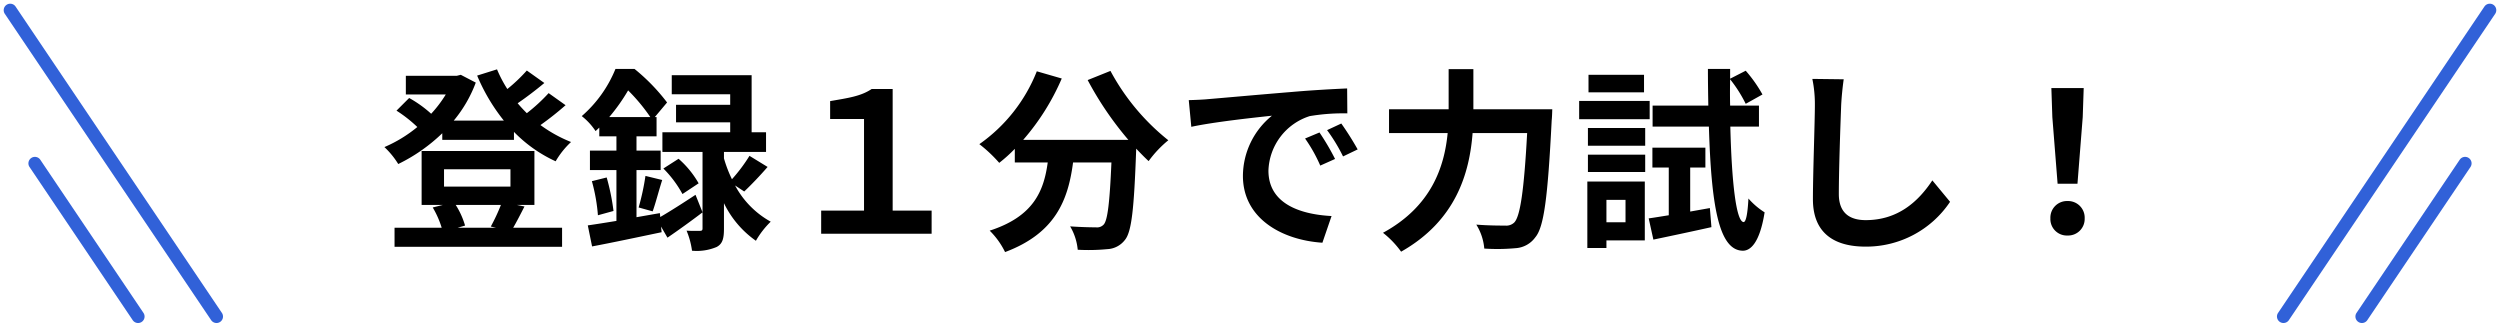 <svg xmlns="http://www.w3.org/2000/svg" xmlns:xlink="http://www.w3.org/1999/xlink" width="385" height="50.317" viewBox="0 0 385 50.317"><defs><clipPath id="a"><rect width="211.305" height="50.317" fill="#1e60e0" stroke="#3161d8" stroke-width="1"/></clipPath></defs><g transform="translate(-410 -9397)"><path d="M-118.86-4.44a28.565,28.565,0,0,1-1.56,3.33l.81.18h-5.91l1.14-.33a12.213,12.213,0,0,0-1.44-3.18Zm-8.76-5.49h10.23v2.67h-10.23Zm11.22,5.49h2.7v-8.31h-17.37v8.31h3.27l-1.56.39a14.354,14.354,0,0,1,1.38,3.12h-7.26V2.01h25.8V-.93h-7.53c.51-.87,1.11-2.04,1.74-3.27Zm4.89-17.22a26.3,26.3,0,0,1-3.36,3.09c-.48-.48-.96-.99-1.41-1.53,1.32-.9,2.82-2.04,4.11-3.12l-2.7-1.92a25.107,25.107,0,0,1-3,2.85,19.436,19.436,0,0,1-1.59-3.03l-3.06.96a28.971,28.971,0,0,0,4.11,6.93h-7.71a20.2,20.2,0,0,0,3.39-5.85l-2.31-1.2-.6.15h-7.86v2.88h6.15a18.882,18.882,0,0,1-2.25,2.97,18.11,18.11,0,0,0-3.39-2.43l-1.95,1.95a20.9,20.9,0,0,1,3.21,2.52,20.9,20.9,0,0,1-5.07,3.09,12.676,12.676,0,0,1,2.13,2.61,26.374,26.374,0,0,0,6.78-4.74v1.02h11.04v-1.23a21.329,21.329,0,0,0,6.42,4.53,12.753,12.753,0,0,1,2.37-2.97,21.215,21.215,0,0,1-4.71-2.61,46.8,46.8,0,0,0,3.87-3.06Zm9.33,3.69a28.35,28.35,0,0,0,2.91-4.11,27.893,27.893,0,0,1,3.42,4.11Zm7.8,14.79-3.6.63V-9.81h3.72v-3h-3.72V-15h3.09v-2.97h-.27l1.89-2.25a29.812,29.812,0,0,0-5.01-5.16h-2.94a19.171,19.171,0,0,1-5.19,7.26,9.768,9.768,0,0,1,2.13,2.31c.18-.18.39-.36.57-.54V-15h2.64v2.19h-4.08v3h4.08v7.83c-1.65.27-3.15.51-4.41.69l.66,3.24c3.03-.57,6.99-1.41,10.71-2.19l-.09-.87L-93.21.6c1.71-1.17,3.63-2.55,5.4-3.9L-88.89-6c-1.95,1.29-3.93,2.55-5.43,3.42Zm12.99-3.33c1.05-.99,2.4-2.4,3.6-3.78L-80.58-12a25.045,25.045,0,0,1-2.7,3.6,19.458,19.458,0,0,1-1.23-3.21v-.99h6.48v-3.03h-2.22v-8.79h-12.3v2.94h9v1.62h-8.34v2.7h8.34v1.53H-93.99v3.03h6.18V-.84c0,.3-.09.39-.42.39-.3,0-1.2.03-2.04-.03a12.182,12.182,0,0,1,.84,3.09,7.891,7.891,0,0,0,3.78-.57c.93-.48,1.14-1.32,1.14-2.82V-4.71a15.1,15.1,0,0,0,4.92,5.79,13.25,13.25,0,0,1,2.28-2.94A13.832,13.832,0,0,1-82.8-7.44ZM-104.85-8.1a27.3,27.3,0,0,1,.93,5.25l2.4-.66a34.267,34.267,0,0,0-1.05-5.16Zm9.36,4.65c.45-1.23.93-3.15,1.47-4.83l-2.58-.63a36.785,36.785,0,0,1-1.05,4.86Zm1.65-6.6A17.154,17.154,0,0,1-90.9-6.12l2.49-1.65a14.652,14.652,0,0,0-3.09-3.78ZM-69.54,0h17.01V-3.57h-6V-22.29h-3.24c-1.65,1.11-3.6,1.38-6.39,1.86v2.76h5.22v14.1h-6.6ZM-28.5-23.67a50.945,50.945,0,0,0,6.27,9.21h-16.2a35.98,35.98,0,0,0,5.94-9.45l-3.84-1.11A24.873,24.873,0,0,1-45.18-13.8a21.454,21.454,0,0,1,3.06,2.88,22.6,22.6,0,0,0,2.4-2.16v2.1h5.07c-.6,4.38-2.16,8.31-8.94,10.5a11.952,11.952,0,0,1,2.37,3.3c7.77-2.91,9.72-8.04,10.47-13.8h5.91c-.27,6.27-.6,8.94-1.2,9.57a1.391,1.391,0,0,1-1.2.42c-.75,0-2.31-.03-3.96-.15a8.62,8.62,0,0,1,1.17,3.6,30.013,30.013,0,0,0,4.53-.09A3.62,3.62,0,0,0-22.77.96c1.05-1.26,1.41-4.8,1.74-13.86v-.21c.66.69,1.29,1.35,1.92,1.92a17.088,17.088,0,0,1,3.03-3.21,34.542,34.542,0,0,1-8.91-10.68Zm15.57,3.09.39,4.11c3.48-.75,9.6-1.41,12.42-1.71A12,12,0,0,0-4.59-8.91C-4.59-2.4,1.35.96,7.65,1.38L9.06-2.73C3.96-3-.66-4.77-.66-9.72a9.117,9.117,0,0,1,6.36-8.4,31.166,31.166,0,0,1,5.79-.42l-.03-3.84c-2.13.09-5.4.27-8.49.54-5.49.45-10.44.9-12.96,1.11C-10.56-20.67-11.73-20.61-12.93-20.58ZM7.2-15.6l-2.22.93A23.147,23.147,0,0,1,7.32-10.5L9.6-11.52A37.237,37.237,0,0,0,7.2-15.6Zm3.36-1.38L8.37-15.96a26.392,26.392,0,0,1,2.46,4.05l2.25-1.08A44.874,44.874,0,0,0,10.56-16.98ZM30.9-19.17v-6.18H27.09v6.18H17.91v3.66h9.03C26.43-10.26,24.42-4.2,16.98-.15a14.229,14.229,0,0,1,2.79,2.91C28.2-2.01,30.3-9.3,30.78-15.51h8.4C38.7-6.6,38.1-2.67,37.2-1.74a1.773,1.773,0,0,1-1.41.48c-.78,0-2.55,0-4.44-.15a8.288,8.288,0,0,1,1.23,3.69,30.511,30.511,0,0,0,4.8-.06A4.043,4.043,0,0,0,40.44.54c1.32-1.56,1.92-6.06,2.52-18,.06-.48.09-1.71.09-1.71Zm26.28-5.31H48.63v2.7h8.55Zm.87,4.02H47.19v2.82H58.05ZM54.33-5.22v3.45H51.39V-5.22ZM57.3-8.04H48.45V2.19h2.94V1.02H57.3ZM48.54-9.51h8.82v-2.67H48.54Zm0-4.05h8.82v-2.73H48.54ZM64.29-3.42V-10.2h2.34v-3.06H58.47v3.06h2.52v7.35c-1.14.18-2.19.36-3.09.48L58.62.9C61.2.36,64.47-.33,67.56-1.02l-.24-2.94ZM74.88-16.5v-3.24H70.44q-.045-1.98,0-4.05a20.55,20.55,0,0,1,2.4,3.78l2.58-1.44a21.149,21.149,0,0,0-2.58-3.66l-2.4,1.23v-1.5H67.02c0,1.98.03,3.84.06,5.64H58.5v3.24h8.67c.36,11.94,1.47,19.02,5.19,19.11,1.11.03,2.61-1.02,3.39-5.91a11.23,11.23,0,0,1-2.49-2.13c-.12,2.25-.36,3.63-.75,3.63-1.14-.09-1.83-6.12-2.04-14.7Zm13.05-7.29-4.83-.06a19.134,19.134,0,0,1,.39,4.05c0,2.58-.3,10.47-.3,14.49,0,5.13,3.18,7.29,8.1,7.29a15.53,15.53,0,0,0,13.02-6.9l-2.73-3.3C99.42-4.95,96.27-2.1,91.32-2.1c-2.34,0-4.14-.99-4.14-4.02,0-3.72.24-10.44.36-13.68C87.6-21,87.75-22.53,87.93-23.79ZM120.87-7.71h3.06l.81-10.26.15-4.47h-4.98l.15,4.47ZM122.4.27a2.553,2.553,0,0,0,2.64-2.64,2.56,2.56,0,0,0-2.64-2.67,2.56,2.56,0,0,0-2.64,2.67A2.536,2.536,0,0,0,122.4.27Z" transform="translate(606 9433)"/><g transform="translate(266 9397)"><g transform="translate(144)"><g clip-path="url(#a)"><path d="M31.775,48.172a1,1,0,0,1-.83-.441L-.829.559A1,1,0,0,1-.559-.829,1,1,0,0,1,.829-.559L32.6,46.614a1,1,0,0,1-.828,1.559Z" transform="translate(1.572 1.572)" fill="#3161d8"/></g></g><g transform="translate(317.695)"><g clip-path="url(#a)"><path d="M0,48.172A1,1,0,0,1-.559,48a1,1,0,0,1-.271-1.388L30.944-.559a1,1,0,0,1,1.388-.271A1,1,0,0,1,32.6.559L.829,47.731A1,1,0,0,1,0,48.172Z" transform="translate(177.96 1.572)" fill="#3161d8"/></g></g><g transform="translate(317.695)"><g clip-path="url(#a)"><path d="M0,24.586a1,1,0,0,1-.558-.171,1,1,0,0,1-.271-1.388L15.058-.559a1,1,0,0,1,1.388-.271A1,1,0,0,1,16.717.559L.829,24.145A1,1,0,0,1,0,24.586Z" transform="translate(190.041 25.159)" fill="#3161d8"/></g></g><g transform="translate(144)"><g clip-path="url(#a)"><path d="M15.889,24.586a1,1,0,0,1-.83-.441L-.829.559A1,1,0,0,1-.559-.829,1,1,0,0,1,.829-.559L16.717,23.027a1,1,0,0,1-.828,1.559Z" transform="translate(5.377 25.159)" fill="#3161d8"/></g></g></g></g></svg>
